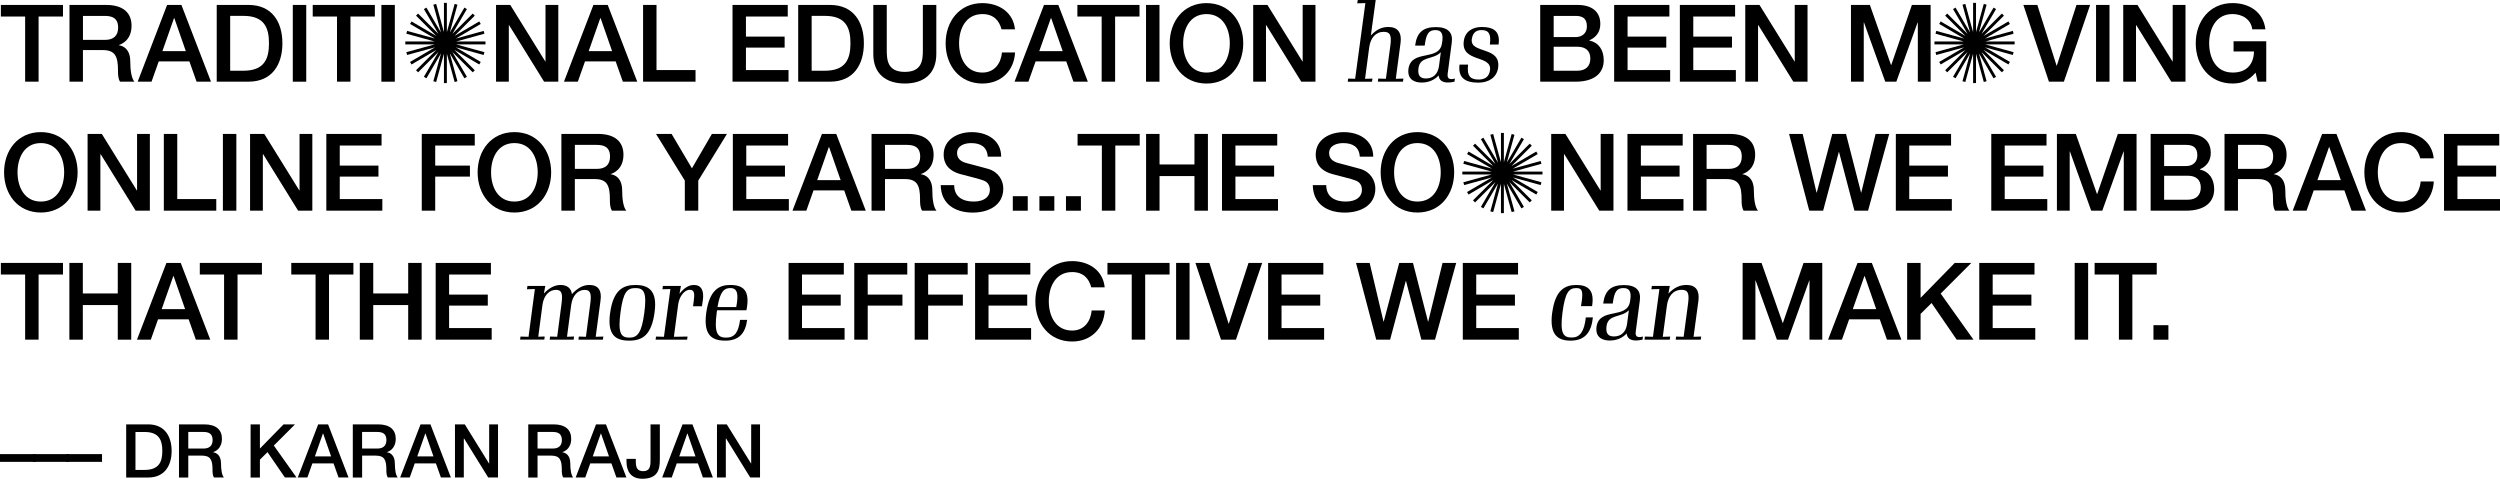 <?xml version="1.0" encoding="UTF-8"?> <svg xmlns="http://www.w3.org/2000/svg" id="b" viewBox="0 0 907.04 173.7"><g id="c"><g><path d="m.31,1.79h22.54v4.21h-8.85v23.63h-4.88V6.01H.31V1.79Z"></path><path d="m25.22,1.79h13.3c6.08,0,9.21,2.81,9.21,7.53,0,5.34-3.71,6.71-4.6,7.02v.08c1.68.23,4.13,1.48,4.13,5.89,0,3.24.47,6.2,1.52,7.33h-5.23c-.74-1.21-.74-2.73-.74-4.1,0-5.11-1.05-7.37-5.54-7.37h-7.18v11.47h-4.88V1.79Zm4.88,12.68h8c3.08,0,4.76-1.52,4.76-4.45,0-3.55-2.3-4.25-4.84-4.25h-7.92v8.7Z"></path><path d="m60.63,1.79h5.19l10.73,27.85h-5.23l-2.61-7.37h-11.12l-2.61,7.37h-5.03L60.63,1.79Zm-1.71,16.77h8.5l-4.17-11.97h-.12l-4.21,11.97Z"></path><path d="m78.63,1.79h11.54c8.58,0,12.29,6.24,12.29,13.92s-3.71,13.92-12.29,13.92h-11.54V1.79Zm4.88,23.87h4.8c7.64,0,9.28-4.37,9.28-9.95s-1.64-9.95-9.28-9.95h-4.8v19.89Z"></path><path d="m106.23,1.79h4.88v27.85h-4.88V1.79Z"></path><path d="m113.46,1.79h22.54v4.21h-8.85v23.63h-4.88V6.01h-8.81V1.79Z"></path><path d="m138.37,1.79h4.88v27.85h-4.88V1.79Z"></path><path d="m179.98,1.79h5.15l12.71,20.51h.08V1.79h4.64v27.85h-5.15l-12.68-20.48h-.12v20.48h-4.64V1.79Z"></path><path d="m215.3,1.79h5.19l10.72,27.85h-5.23l-2.61-7.37h-11.12l-2.61,7.37h-5.03l10.69-27.85Zm-1.72,16.77h8.5l-4.17-11.97h-.12l-4.21,11.97Z"></path><path d="m233.31,1.79h4.88v23.63h14.16v4.21h-19.03V1.79Z"></path><path d="m265.76,1.79h20.05v4.21h-15.17v7.29h14.04v3.98h-14.04v8.15h15.45v4.21h-20.32V1.79Z"></path><path d="m289.6,1.79h11.54c8.58,0,12.29,6.24,12.29,13.92s-3.71,13.92-12.29,13.92h-11.54V1.79Zm4.88,23.87h4.8c7.64,0,9.28-4.37,9.28-9.95s-1.64-9.95-9.28-9.95h-4.8v19.89Z"></path><path d="m316.85,1.79h4.88v16.22c0,3.74.23,8.07,6.55,8.07s6.55-4.33,6.55-8.07V1.79h4.88v17.82c0,7.14-4.56,10.69-11.43,10.69s-11.43-3.55-11.43-10.69V1.79Z"></path><path d="m363.37,10.65c-.82-3.2-2.89-5.54-6.94-5.54-5.97,0-8.46,5.27-8.46,10.61s2.5,10.61,8.46,10.61c4.33,0,6.71-3.24,7.1-7.29h4.76c-.39,6.67-5.11,11.27-11.86,11.27-8.35,0-13.34-6.63-13.34-14.59s4.99-14.59,13.34-14.59c6.28.04,11.23,3.51,11.82,9.52h-4.88Z"></path><path d="m378.78,1.79h5.19l10.72,27.85h-5.23l-2.61-7.37h-11.12l-2.61,7.37h-5.03l10.69-27.85Zm-1.72,16.77h8.5l-4.17-11.97h-.12l-4.21,11.97Z"></path><path d="m390.89,1.79h22.54v4.21h-8.85v23.63h-4.88V6.01h-8.81V1.79Z"></path><path d="m415.8,1.79h4.88v27.85h-4.88V1.79Z"></path><path d="m451.07,15.72c0,7.96-4.99,14.59-13.34,14.59s-13.34-6.63-13.34-14.59,4.99-14.59,13.34-14.59,13.34,6.63,13.34,14.59Zm-21.8,0c0,5.34,2.5,10.61,8.46,10.61s8.46-5.27,8.46-10.61-2.5-10.61-8.46-10.61-8.46,5.27-8.46,10.61Z"></path><path d="m454.69,1.79h5.15l12.71,20.51h.08V1.79h4.64v27.85h-5.15l-12.68-20.48h-.12v20.48h-4.64V1.79Z"></path><path d="m489.13,28.51l2.54.08,3.71-27.46-2.96.08.2-1.21h6.51l-1.76,12.87c1.95-2.07,3.86-3.08,6.36-3.08,3.47,0,4.91,2.15,4.41,5.81l-1.72,12.99,2.77-.08-.16,1.13h-9.13l.16-1.13,2.77.08,1.6-11.93c.51-3.78,0-5.11-2.38-5.11-2.93,0-4.8,2.22-5.27,5.58l-1.52,11.47,2.69-.08-.16,1.13h-8.81l.16-1.13Z"></path><path d="m521.97,27.38c-1.56,1.64-3.59,2.57-6.2,2.57-2.38,0-5.26-.98-4.76-4.95,1.01-7.29,11.23-2.57,12.17-9.32l.12-.82c.35-2.65-.39-3.94-2.5-3.94-2.46,0-3.35,1.33-3.9,5.62h-3.47c.59-4.6,2.73-6.71,7.53-6.71,4.53,0,6.24,2.11,5.77,5.58l-1.48,11.27c-.27,1.87.62,2.34,2.61,1.83l-.16,1.13c-2.89.66-5.5.39-5.73-2.26Zm.12-3.43l.66-4.99c-2.85,2.85-7.49,1.29-8.11,5.77-.35,2.73.66,3.74,2.69,3.74,2.42,0,4.33-1.37,4.76-4.52Z"></path><path d="m529.57,23.44h3.08c-.54,4.33.97,5.42,3.82,5.42,2.34,0,3.82-1.05,4.13-3.39.78-5.69-10.53-2.65-9.52-10.53.47-3.63,3.32-5.15,6.51-5.15,4.02,0,6.83,1.33,6.12,6.36h-3.16c.62-4.56-1.01-5.23-3.04-5.23-1.6,0-3.12.62-3.51,3.24-.78,5.54,10.65,2.42,9.55,10.41-.51,3.63-3.51,5.42-7.18,5.42-4.76,0-7.45-1.79-6.82-6.55Z"></path><path d="m558.82,1.79h13.53c4.99,0,8.27,2.26,8.27,6.9,0,2.81-1.44,4.84-3.98,5.93v.08c3.39.74,5.22,3.39,5.22,7.18,0,4.37-3.04,7.76-10.26,7.76h-12.79V1.79Zm4.88,11.66h7.96c2.34,0,4.09-1.37,4.09-3.86,0-2.81-1.44-3.82-4.09-3.82h-7.96v7.68Zm0,12.21h8.62c2.96,0,4.68-1.6,4.68-4.41s-1.71-4.29-4.68-4.29h-8.62v8.7Z"></path><path d="m585.63,1.79h20.05v4.21h-15.17v7.29h14.04v3.98h-14.04v8.15h15.45v4.21h-20.32V1.79Z"></path><path d="m609.47,1.79h20.05v4.21h-15.17v7.29h14.04v3.98h-14.04v8.15h15.45v4.21h-20.32V1.79Z"></path><path d="m633.22,1.79h5.15l12.71,20.51h.08V1.79h4.64v27.85h-5.15l-12.68-20.48h-.12v20.48h-4.64V1.79Z"></path><path d="m671.56,1.79h6.86l7.68,21.8h.08l7.49-21.8h6.79v27.85h-4.64V8.15h-.08l-7.72,21.49h-4.02l-7.72-21.49h-.08v21.49h-4.64V1.79Z"></path><path d="m734.11,1.79h5.07l6.98,22.04h.08l7.14-22.04h4.95l-9.52,27.85h-5.42l-9.28-27.85Z"></path><path d="m760.48,1.79h4.88v27.85h-4.88V1.79Z"></path><path d="m770.35,1.79h5.15l12.71,20.51h.08V1.79h4.64v27.85h-5.15l-12.68-20.48h-.12v20.48h-4.64V1.79Z"></path><path d="m822.23,29.64h-3.12l-.74-3.28c-2.61,2.96-4.99,3.94-8.38,3.94-8.35,0-13.34-6.63-13.34-14.59s4.99-14.59,13.34-14.59c6.08,0,11.19,3.24,11.93,9.52h-4.76c-.47-3.67-3.67-5.54-7.18-5.54-5.97,0-8.46,5.27-8.46,10.61s2.5,10.61,8.46,10.61c4.99.08,7.72-2.93,7.8-7.64h-7.41v-3.71h11.86v14.66Z"></path><path d="m28.16,62.52c0,7.96-4.99,14.59-13.34,14.59s-13.34-6.63-13.34-14.59,4.99-14.59,13.34-14.59,13.34,6.63,13.34,14.59Zm-21.8,0c0,5.34,2.5,10.61,8.46,10.61s8.46-5.27,8.46-10.61-2.5-10.61-8.46-10.61-8.46,5.27-8.46,10.61Z"></path><path d="m31.79,48.59h5.15l12.71,20.51h.08v-20.51h4.64v27.85h-5.15l-12.68-20.48h-.12v20.48h-4.64v-27.85Z"></path><path d="m59.43,48.59h4.88v23.63h14.16v4.21h-19.03v-27.85Z"></path><path d="m80.87,48.59h4.88v27.85h-4.88v-27.85Z"></path><path d="m90.74,48.59h5.15l12.71,20.51h.08v-20.51h4.64v27.85h-5.15l-12.68-20.48h-.12v20.48h-4.64v-27.85Z"></path><path d="m118.39,48.59h20.05v4.21h-15.17v7.29h14.04v3.98h-14.04v8.15h15.45v4.21h-20.32v-27.85Z"></path><path d="m153.02,48.59h19.23v4.21h-14.35v7.29h12.6v3.98h-12.6v12.36h-4.88v-27.85Z"></path><path d="m199.97,62.52c0,7.96-4.99,14.59-13.34,14.59s-13.34-6.63-13.34-14.59,4.99-14.59,13.34-14.59,13.34,6.63,13.34,14.59Zm-21.8,0c0,5.34,2.5,10.61,8.46,10.61s8.46-5.27,8.46-10.61-2.5-10.61-8.46-10.61-8.46,5.27-8.46,10.61Z"></path><path d="m203.69,48.59h13.3c6.08,0,9.21,2.81,9.21,7.53,0,5.34-3.71,6.71-4.6,7.02v.08c1.68.23,4.13,1.48,4.13,5.89,0,3.24.47,6.2,1.52,7.33h-5.23c-.74-1.21-.74-2.73-.74-4.1,0-5.11-1.05-7.37-5.54-7.37h-7.18v11.47h-4.88v-27.85Zm4.88,12.68h8c3.08,0,4.76-1.52,4.76-4.45,0-3.55-2.3-4.25-4.84-4.25h-7.92v8.7Z"></path><path d="m248.46,65.52l-10.45-16.93h5.66l7.37,12.48,7.25-12.48h5.46l-10.41,16.93v10.92h-4.88v-10.92Z"></path><path d="m265.88,48.59h20.05v4.21h-15.17v7.29h14.04v3.98h-14.04v8.15h15.45v4.21h-20.32v-27.85Z"></path><path d="m298.21,48.59h5.19l10.72,27.85h-5.23l-2.61-7.37h-11.12l-2.61,7.37h-5.03l10.69-27.85Zm-1.72,16.77h8.5l-4.17-11.97h-.12l-4.21,11.97Z"></path><path d="m316.22,48.59h13.3c6.08,0,9.21,2.81,9.21,7.53,0,5.34-3.71,6.71-4.6,7.02v.08c1.68.23,4.13,1.48,4.13,5.89,0,3.24.47,6.2,1.52,7.33h-5.23c-.74-1.21-.74-2.73-.74-4.1,0-5.11-1.05-7.37-5.54-7.37h-7.18v11.47h-4.88v-27.85Zm4.88,12.68h8c3.08,0,4.76-1.52,4.76-4.45,0-3.55-2.3-4.25-4.84-4.25h-7.92v8.7Z"></path><path d="m346.19,67.16c0,4.29,3.16,5.97,7.06,5.97,4.29,0,5.89-2.11,5.89-4.21s-1.17-3-2.3-3.43c-1.95-.74-4.49-1.25-8.31-2.3-4.76-1.29-6.16-4.17-6.16-7.06,0-5.58,5.15-8.19,10.18-8.19,5.81,0,10.69,3.08,10.69,8.89h-4.88c-.23-3.59-2.65-4.91-6.01-4.91-2.26,0-5.11.82-5.11,3.63,0,1.95,1.33,3.04,3.32,3.59.43.12,6.59,1.72,8.03,2.15,3.67,1.09,5.42,4.21,5.42,7.1,0,6.24-5.54,8.74-11.08,8.74-6.36,0-11.51-3.04-11.62-9.95h4.88Z"></path><path d="m367.46,71.18h5.42v5.27h-5.42v-5.27Z"></path><path d="m377.11,71.18h5.42v5.27h-5.42v-5.27Z"></path><path d="m386.75,71.18h5.42v5.27h-5.42v-5.27Z"></path><path d="m390.96,48.59h22.54v4.21h-8.85v23.63h-4.88v-23.63h-8.81v-4.21Z"></path><path d="m415.82,48.59h4.88v11.08h12.67v-11.08h4.88v27.85h-4.88v-12.56h-12.67v12.56h-4.88v-27.85Z"></path><path d="m443.35,48.59h20.05v4.21h-15.17v7.29h14.04v3.98h-14.04v8.15h15.45v4.21h-20.32v-27.85Z"></path><path d="m481.18,67.16c0,4.29,3.16,5.97,7.06,5.97,4.29,0,5.89-2.11,5.89-4.21s-1.17-3-2.3-3.43c-1.95-.74-4.48-1.25-8.31-2.3-4.76-1.29-6.16-4.17-6.16-7.06,0-5.58,5.15-8.19,10.18-8.19,5.81,0,10.69,3.08,10.69,8.89h-4.88c-.23-3.59-2.65-4.91-6.01-4.91-2.26,0-5.11.82-5.11,3.63,0,1.95,1.33,3.04,3.31,3.59.43.12,6.59,1.72,8.04,2.15,3.67,1.09,5.42,4.21,5.42,7.1,0,6.24-5.54,8.74-11.08,8.74-6.36,0-11.5-3.04-11.62-9.95h4.88Z"></path><path d="m527.6,62.52c0,7.96-4.99,14.59-13.34,14.59s-13.34-6.63-13.34-14.59,4.99-14.59,13.34-14.59,13.34,6.63,13.34,14.59Zm-21.8,0c0,5.34,2.5,10.61,8.46,10.61s8.46-5.27,8.46-10.61-2.5-10.61-8.46-10.61-8.46,5.27-8.46,10.61Z"></path><path d="m562.81,48.59h5.15l12.71,20.51h.08v-20.51h4.64v27.85h-5.15l-12.68-20.48h-.12v20.48h-4.64v-27.85Z"></path><path d="m590.46,48.59h20.05v4.21h-15.17v7.29h14.04v3.98h-14.04v8.15h15.45v4.21h-20.32v-27.85Z"></path><path d="m614.3,48.59h13.3c6.08,0,9.2,2.81,9.2,7.53,0,5.34-3.71,6.71-4.6,7.02v.08c1.68.23,4.13,1.48,4.13,5.89,0,3.24.47,6.2,1.52,7.33h-5.23c-.74-1.21-.74-2.73-.74-4.1,0-5.11-1.05-7.37-5.54-7.37h-7.18v11.47h-4.88v-27.85Zm4.88,12.68h8c3.08,0,4.76-1.52,4.76-4.45,0-3.55-2.3-4.25-4.84-4.25h-7.92v8.7Z"></path><path d="m649.09,48.59h4.95l5.03,21.29h.08l5.62-21.29h4.99l5.46,21.29h.08l5.19-21.29h4.95l-7.68,27.85h-4.95l-5.58-21.29h-.08l-5.69,21.29h-5.03l-7.33-27.85Z"></path><path d="m687.83,48.59h20.05v4.21h-15.17v7.29h14.04v3.98h-14.04v8.15h15.45v4.21h-20.32v-27.85Z"></path><path d="m722.46,48.59h20.05v4.21h-15.17v7.29h14.04v3.98h-14.04v8.15h15.45v4.21h-20.32v-27.85Z"></path><path d="m746.28,48.59h6.86l7.68,21.8h.08l7.49-21.8h6.79v27.85h-4.64v-21.49h-.08l-7.72,21.49h-4.02l-7.72-21.49h-.08v21.49h-4.64v-27.85Z"></path><path d="m780.3,48.59h13.53c4.99,0,8.27,2.26,8.27,6.9,0,2.81-1.44,4.84-3.98,5.93v.08c3.39.74,5.22,3.39,5.22,7.18,0,4.37-3.04,7.76-10.26,7.76h-12.79v-27.85Zm4.88,11.66h7.96c2.34,0,4.09-1.37,4.09-3.86,0-2.81-1.44-3.82-4.09-3.82h-7.96v7.68Zm0,12.21h8.62c2.96,0,4.68-1.6,4.68-4.41s-1.71-4.29-4.68-4.29h-8.62v8.7Z"></path><path d="m807.1,48.59h13.3c6.08,0,9.21,2.81,9.21,7.53,0,5.34-3.71,6.71-4.6,7.02v.08c1.68.23,4.13,1.48,4.13,5.89,0,3.24.47,6.2,1.52,7.33h-5.23c-.74-1.21-.74-2.73-.74-4.1,0-5.11-1.05-7.37-5.54-7.37h-7.18v11.47h-4.88v-27.85Zm4.88,12.68h8c3.08,0,4.76-1.52,4.76-4.45,0-3.55-2.3-4.25-4.84-4.25h-7.92v8.7Z"></path><path d="m842.51,48.59h5.19l10.72,27.85h-5.23l-2.61-7.37h-11.12l-2.61,7.37h-5.03l10.69-27.85Zm-1.72,16.77h8.5l-4.17-11.97h-.12l-4.21,11.97Z"></path><path d="m878.11,57.45c-.82-3.2-2.89-5.54-6.94-5.54-5.97,0-8.46,5.27-8.46,10.61s2.5,10.61,8.46,10.61c4.33,0,6.71-3.24,7.1-7.29h4.76c-.39,6.67-5.11,11.27-11.86,11.27-8.35,0-13.34-6.63-13.34-14.59s4.99-14.59,13.34-14.59c6.28.04,11.23,3.51,11.82,9.52h-4.88Z"></path><path d="m886.72,48.59h20.05v4.21h-15.17v7.29h14.04v3.98h-14.04v8.15h15.45v4.21h-20.32v-27.85Z"></path><path d="m.31,95.39h22.54v4.21h-8.85v23.63h-4.88v-23.63H.31v-4.21Z"></path><path d="m25.17,95.39h4.88v11.08h12.68v-11.08h4.88v27.85h-4.88v-12.56h-12.68v12.56h-4.88v-27.85Z"></path><path d="m60.38,95.39h5.19l10.72,27.85h-5.23l-2.61-7.37h-11.12l-2.61,7.37h-5.03l10.69-27.85Zm-1.72,16.77h8.5l-4.17-11.97h-.12l-4.21,11.97Z"></path><path d="m72.49,95.39h22.54v4.21h-8.85v23.63h-4.88v-23.63h-8.81v-4.21Z"></path><path d="m105.68,95.39h22.54v4.21h-8.85v23.63h-4.88v-23.63h-8.81v-4.21Z"></path><path d="m130.54,95.39h4.88v11.08h12.68v-11.08h4.88v27.85h-4.88v-12.56h-12.68v12.56h-4.88v-27.85Z"></path><path d="m158.06,95.39h20.05v4.21h-15.17v7.29h14.04v3.98h-14.04v8.15h15.45v4.21h-20.32v-27.85Z"></path><path d="m188.87,122.11l2.89.08,2.3-17.32-2.88.08.19-1.21h6.47l-.51,2.77c1.79-1.95,3.86-3.12,6.04-3.12,2.42,0,3.86,1.21,4.13,3.31,2.07-2.22,4.05-3.31,6.32-3.31,3.36,0,4.56,2.11,4.06,5.62l-1.75,13.18,2.77-.08-.15,1.13h-8.89l.16-1.13,2.57.08,1.56-11.9c.51-3.78.08-5.11-2.03-5.11-2.46,0-4.41,2.03-4.88,5.46l-1.52,11.54,2.57-.08-.16,1.13h-8.7l.16-1.13,2.57.08,1.56-11.9c.51-3.82.08-5.11-2.03-5.11-2.42,0-4.41,2.03-4.88,5.46l-1.52,11.54,2.34-.08-.15,1.13h-8.78l.15-1.13Z"></path><path d="m221.36,113.57c1.13-8.31,4.68-10.18,9.2-10.18s8.04,1.83,6.94,9.83c-1.09,8.27-4.33,10.37-9.21,10.37s-8.03-1.95-6.94-10.02Zm12.4-.04c1.01-7.57-.2-9.01-3.2-9.01s-4.45,1.37-5.42,8.74c-1.02,7.53.12,9.24,3.16,9.24s4.49-1.75,5.46-8.97Z"></path><path d="m238.01,122.11l2.88.08,2.34-17.32-2.88.08.16-1.21h6.55l-.54,2.85c1.48-1.91,3.24-3.2,5.23-3.2,2.81,0,3.67,2.22,3.28,5.34l-.35,2.38h-3.24l.27-1.95c.35-2.54.27-4.02-1.44-4.02-1.99,0-3.82,2.46-4.21,5.27l-1.56,11.78,4.95-.08-.16,1.13h-11.43l.16-1.13Z"></path><path d="m263.17,123.59c-4.84,0-8.03-1.95-6.94-10.06,1.17-8.42,4.76-10.14,8.7-10.14,4.72,0,7.33,1.95,5.89,9.17h-10.65c-.04.23-.08.47-.12.74-1.02,7.57.27,9.2,3.39,9.2s4.48-1.95,5.07-6.44h2.57c-.66,4.99-3.04,7.53-7.92,7.53Zm-2.85-12.17h6.79c.82-4.37.66-6.9-2.11-6.9-2.22,0-3.71,1.09-4.68,6.9Z"></path><path d="m286.1,95.39h20.05v4.21h-15.17v7.29h14.04v3.98h-14.04v8.15h15.45v4.21h-20.32v-27.85Z"></path><path d="m309.94,95.39h19.23v4.21h-14.35v7.29h12.6v3.98h-12.6v12.36h-4.88v-27.85Z"></path><path d="m331.86,95.39h19.23v4.21h-14.35v7.29h12.6v3.98h-12.6v12.36h-4.88v-27.85Z"></path><path d="m353.77,95.39h20.05v4.21h-15.17v7.29h14.04v3.98h-14.04v8.15h15.45v4.21h-20.32v-27.85Z"></path><path d="m395.92,104.25c-.82-3.2-2.89-5.54-6.94-5.54-5.97,0-8.46,5.27-8.46,10.61s2.5,10.61,8.46,10.61c4.33,0,6.71-3.24,7.1-7.29h4.76c-.39,6.67-5.11,11.27-11.86,11.27-8.35,0-13.34-6.63-13.34-14.59s4.99-14.59,13.34-14.59c6.28.04,11.23,3.51,11.82,9.52h-4.88Z"></path><path d="m401.8,95.39h22.54v4.21h-8.85v23.63h-4.88v-23.63h-8.81v-4.21Z"></path><path d="m426.71,95.39h4.88v27.85h-4.88v-27.85Z"></path><path d="m433.71,95.39h5.07l6.98,22.04h.08l7.14-22.04h4.96l-9.52,27.85h-5.42l-9.28-27.85Z"></path><path d="m460.08,95.39h20.05v4.21h-15.17v7.29h14.04v3.98h-14.04v8.15h15.45v4.21h-20.32v-27.85Z"></path><path d="m491.98,95.39h4.95l5.03,21.29h.08l5.62-21.29h4.99l5.46,21.29h.08l5.19-21.29h4.95l-7.68,27.85h-4.95l-5.58-21.29h-.08l-5.69,21.29h-5.03l-7.33-27.85Z"></path><path d="m530.72,95.39h20.05v4.21h-15.17v7.29h14.04v3.98h-14.04v8.15h15.45v4.21h-20.32v-27.85Z"></path><path d="m563.17,113.45c1.09-8.23,4.6-10.06,8.81-10.06s6.59,1.95,5.65,7.68h-4.02c.86-5.11.66-6.55-1.68-6.55-2.69,0-4.06,1.52-5.03,8.81-1.05,8,.47,9.13,3.43,9.13,2.81,0,4.48-2.11,5.03-7.29h2.57c-.59,5.54-3,8.42-8.11,8.42-4.48,0-7.76-1.95-6.67-10.14Z"></path><path d="m590.2,120.98c-1.56,1.64-3.59,2.57-6.2,2.57-2.38,0-5.26-.98-4.76-4.95,1.01-7.29,11.23-2.57,12.17-9.32l.12-.82c.35-2.65-.39-3.94-2.5-3.94-2.46,0-3.35,1.33-3.9,5.62h-3.47c.59-4.6,2.73-6.71,7.53-6.71,4.53,0,6.24,2.11,5.77,5.58l-1.48,11.27c-.27,1.87.62,2.34,2.61,1.83l-.16,1.13c-2.89.66-5.5.39-5.73-2.26Zm.12-3.43l.66-4.99c-2.85,2.85-7.49,1.29-8.11,5.77-.35,2.73.66,3.74,2.69,3.74,2.42,0,4.33-1.37,4.76-4.52Z"></path><path d="m596.83,122.11l2.89.08,2.34-17.32-2.92.08.19-1.21h6.51l-.51,2.77c1.99-2.07,3.98-3.12,6.55-3.12,3.47,0,4.8,2.11,4.33,5.77l-1.76,13.03,2.77-.08-.16,1.13h-9.09l.15-1.13,2.73.08,1.6-11.93c.51-3.78.04-5.11-2.38-5.11-2.89,0-4.8,2.22-5.27,5.62l-1.52,11.43,2.69-.08-.16,1.13h-9.16l.15-1.13Z"></path><path d="m632.24,95.39h6.87l7.68,21.8h.08l7.49-21.8h6.79v27.85h-4.64v-21.49h-.08l-7.72,21.49h-4.02l-7.72-21.49h-.08v21.49h-4.64v-27.85Z"></path><path d="m673.94,95.39h5.19l10.72,27.85h-5.23l-2.61-7.37h-11.12l-2.61,7.37h-5.03l10.69-27.85Zm-1.72,16.77h8.5l-4.17-11.97h-.12l-4.21,11.97Z"></path><path d="m691.94,95.39h4.88v12.68l12.4-12.68h6.01l-11.12,11.12,11.9,16.73h-6.09l-9.12-13.3-3.98,3.94v9.36h-4.88v-27.85Z"></path><path d="m718.1,95.39h20.05v4.21h-15.17v7.29h14.04v3.98h-14.04v8.15h15.45v4.21h-20.32v-27.85Z"></path><path d="m752.73,95.39h4.88v27.85h-4.88v-27.85Z"></path><path d="m759.96,95.39h22.54v4.21h-8.85v23.63h-4.88v-23.63h-8.81v-4.21Z"></path><path d="m781.31,117.98h5.42v5.27h-5.42v-5.27Z"></path><path d="m0,164.76h13v2.81H0v-2.81Z"></path><path d="m12.01,164.76h13v2.81h-13v-2.81Z"></path><path d="m24.02,164.76h13v2.81h-13v-2.81Z"></path><path d="m45.78,153.97h7.99c5.94,0,8.5,4.32,8.5,9.64s-2.56,9.64-8.5,9.64h-7.99v-19.27Zm3.37,16.52h3.32c5.29,0,6.42-3.02,6.42-6.88s-1.13-6.88-6.42-6.88h-3.32v13.77Z"></path><path d="m64.95,153.97h9.2c4.21,0,6.37,1.94,6.37,5.21,0,3.7-2.56,4.64-3.19,4.86v.05c1.16.16,2.86,1.03,2.86,4.08,0,2.24.32,4.29,1.05,5.07h-3.62c-.51-.84-.51-1.89-.51-2.83,0-3.54-.73-5.1-3.83-5.1h-4.97v7.94h-3.37v-19.27Zm3.37,8.77h5.53c2.13,0,3.29-1.05,3.29-3.08,0-2.46-1.59-2.94-3.35-2.94h-5.48v6.02Z"></path><path d="m90.92,153.97h3.38v8.77l8.58-8.77h4.16l-7.69,7.69,8.23,11.58h-4.21l-6.32-9.2-2.75,2.73v6.48h-3.38v-19.27Z"></path><path d="m115.44,153.97h3.59l7.42,19.27h-3.62l-1.81-5.1h-7.69l-1.81,5.1h-3.48l7.4-19.27Zm-1.19,11.61h5.88l-2.89-8.29h-.08l-2.91,8.29Z"></path><path d="m128,153.97h9.21c4.21,0,6.37,1.94,6.37,5.21,0,3.7-2.56,4.64-3.18,4.86v.05c1.16.16,2.86,1.03,2.86,4.08,0,2.24.32,4.29,1.05,5.07h-3.62c-.51-.84-.51-1.89-.51-2.83,0-3.54-.73-5.1-3.83-5.1h-4.97v7.94h-3.38v-19.27Zm3.38,8.77h5.53c2.13,0,3.29-1.05,3.29-3.08,0-2.46-1.59-2.94-3.35-2.94h-5.48v6.02Z"></path><path d="m152.58,153.97h3.59l7.42,19.27h-3.62l-1.81-5.1h-7.69l-1.81,5.1h-3.48l7.4-19.27Zm-1.19,11.61h5.88l-2.89-8.29h-.08l-2.91,8.29Z"></path><path d="m165.07,153.97h3.56l8.8,14.2h.05v-14.2h3.21v19.27h-3.56l-8.77-14.17h-.08v14.17h-3.21v-19.27Z"></path><path d="m191.67,153.97h9.2c4.21,0,6.37,1.94,6.37,5.21,0,3.7-2.56,4.64-3.19,4.86v.05c1.16.16,2.86,1.03,2.86,4.08,0,2.24.32,4.29,1.05,5.07h-3.62c-.51-.84-.51-1.89-.51-2.83,0-3.54-.73-5.1-3.83-5.1h-4.97v7.94h-3.37v-19.27Zm3.37,8.77h5.53c2.13,0,3.29-1.05,3.29-3.08,0-2.46-1.59-2.94-3.35-2.94h-5.48v6.02Z"></path><path d="m216.26,153.97h3.59l7.42,19.27h-3.62l-1.81-5.1h-7.69l-1.81,5.1h-3.48l7.39-19.27Zm-1.19,11.61h5.88l-2.89-8.29h-.08l-2.92,8.29Z"></path><path d="m239.39,167.03c0,3.35-.81,6.67-6.34,6.67-4.08,0-5.75-2.67-5.75-6.18v-1.03h3.38v1c0,2.19.59,3.46,2.64,3.46,2.19,0,2.7-1.32,2.7-3.73v-13.25h3.38v13.06Z"></path><path d="m247.64,153.97h3.59l7.42,19.27h-3.62l-1.81-5.1h-7.69l-1.81,5.1h-3.48l7.4-19.27Zm-1.19,11.61h5.88l-2.89-8.29h-.08l-2.91,8.29Z"></path><path d="m260.13,153.97h3.56l8.8,14.2h.05v-14.2h3.21v19.27h-3.56l-8.77-14.17h-.08v14.17h-3.21v-19.27Z"></path></g><polygon points="728.68 23.39 729.22 22.47 720.17 17.17 730.28 19.95 730.56 18.93 720.31 16.11 730.94 16.11 730.94 15.05 720.31 15.05 730.56 12.23 730.28 11.21 720.17 13.99 729.22 8.69 728.68 7.78 719.67 13.05 727.06 5.67 726.31 4.92 718.92 12.3 724.2 3.29 723.29 2.76 717.99 11.8 720.77 1.7 719.75 1.41 716.93 11.67 716.93 1.03 715.87 1.03 715.87 11.67 713.05 1.41 712.02 1.7 714.8 11.8 709.5 2.76 708.59 3.29 713.87 12.3 706.48 4.92 705.73 5.67 713.12 13.05 704.11 7.78 703.57 8.69 712.62 13.99 702.51 11.21 702.23 12.23 712.48 15.05 701.85 15.05 701.85 16.11 712.48 16.11 702.23 18.93 702.51 19.95 712.62 17.17 703.57 22.47 704.11 23.39 713.12 18.11 705.73 25.49 706.48 26.24 713.87 18.86 708.59 27.87 709.5 28.4 714.8 19.36 712.02 29.47 713.05 29.75 715.87 19.49 715.87 30.13 716.93 30.13 716.93 19.49 719.75 29.75 720.77 29.47 717.99 19.36 723.29 28.4 724.2 27.87 718.92 18.86 726.31 26.24 727.06 25.49 719.67 18.11 728.68 23.39"></polygon><polygon points="173.88 23.39 174.42 22.47 165.38 17.17 175.48 19.95 175.76 18.93 165.51 16.11 176.14 16.11 176.14 15.05 165.51 15.05 175.76 12.23 175.48 11.21 165.38 13.99 174.42 8.69 173.88 7.78 164.88 13.05 172.26 5.67 171.51 4.92 164.13 12.3 169.4 3.29 168.49 2.76 163.19 11.8 165.97 1.7 164.95 1.41 162.13 11.67 162.13 1.03 161.07 1.03 161.07 11.67 158.25 1.41 157.22 1.7 160 11.8 154.71 2.76 153.79 3.29 159.07 12.3 151.69 4.92 150.94 5.67 158.32 13.05 149.31 7.78 148.77 8.69 157.82 13.99 147.71 11.21 147.43 12.23 157.68 15.05 147.05 15.05 147.05 16.11 157.68 16.11 147.43 18.93 147.71 19.95 157.82 17.17 148.77 22.47 149.31 23.39 158.32 18.11 150.94 25.49 151.69 26.24 159.07 18.86 153.79 27.87 154.71 28.4 160 19.36 157.22 29.47 158.25 29.75 161.07 19.49 161.07 30.13 162.13 30.13 162.13 19.49 164.95 29.75 165.97 29.47 163.19 19.36 168.49 28.4 169.4 27.87 164.13 18.86 171.51 26.24 172.26 25.49 164.88 18.11 173.88 23.39"></polygon><polygon points="557.38 70.59 557.92 69.67 548.87 64.37 558.98 67.15 559.26 66.13 549.01 63.31 559.64 63.31 559.64 62.25 549.01 62.25 559.26 59.43 558.98 58.41 548.87 61.19 557.92 55.89 557.38 54.98 548.37 60.25 555.76 52.87 555.01 52.12 547.62 59.5 552.9 50.49 551.99 49.96 546.69 59 549.47 48.9 548.45 48.61 545.63 58.87 545.63 48.23 544.57 48.23 544.57 58.87 541.75 48.61 540.72 48.9 543.5 59 538.2 49.96 537.29 50.49 542.57 59.5 535.18 52.12 534.43 52.87 541.82 60.25 532.81 54.98 532.27 55.89 541.32 61.19 531.21 58.41 530.93 59.43 541.18 62.25 530.55 62.25 530.55 63.31 541.18 63.31 530.93 66.13 531.21 67.15 541.32 64.37 532.27 69.67 532.81 70.59 541.82 65.31 534.43 72.69 535.18 73.44 542.57 66.06 537.29 75.07 538.2 75.6 543.5 66.56 540.72 76.67 541.75 76.95 544.57 66.69 544.57 77.33 545.63 77.33 545.63 66.69 548.45 76.95 549.47 76.67 546.69 66.56 551.99 75.6 552.9 75.07 547.62 66.06 555.01 73.44 555.76 72.69 548.37 65.31 557.38 70.59"></polygon></g></svg> 